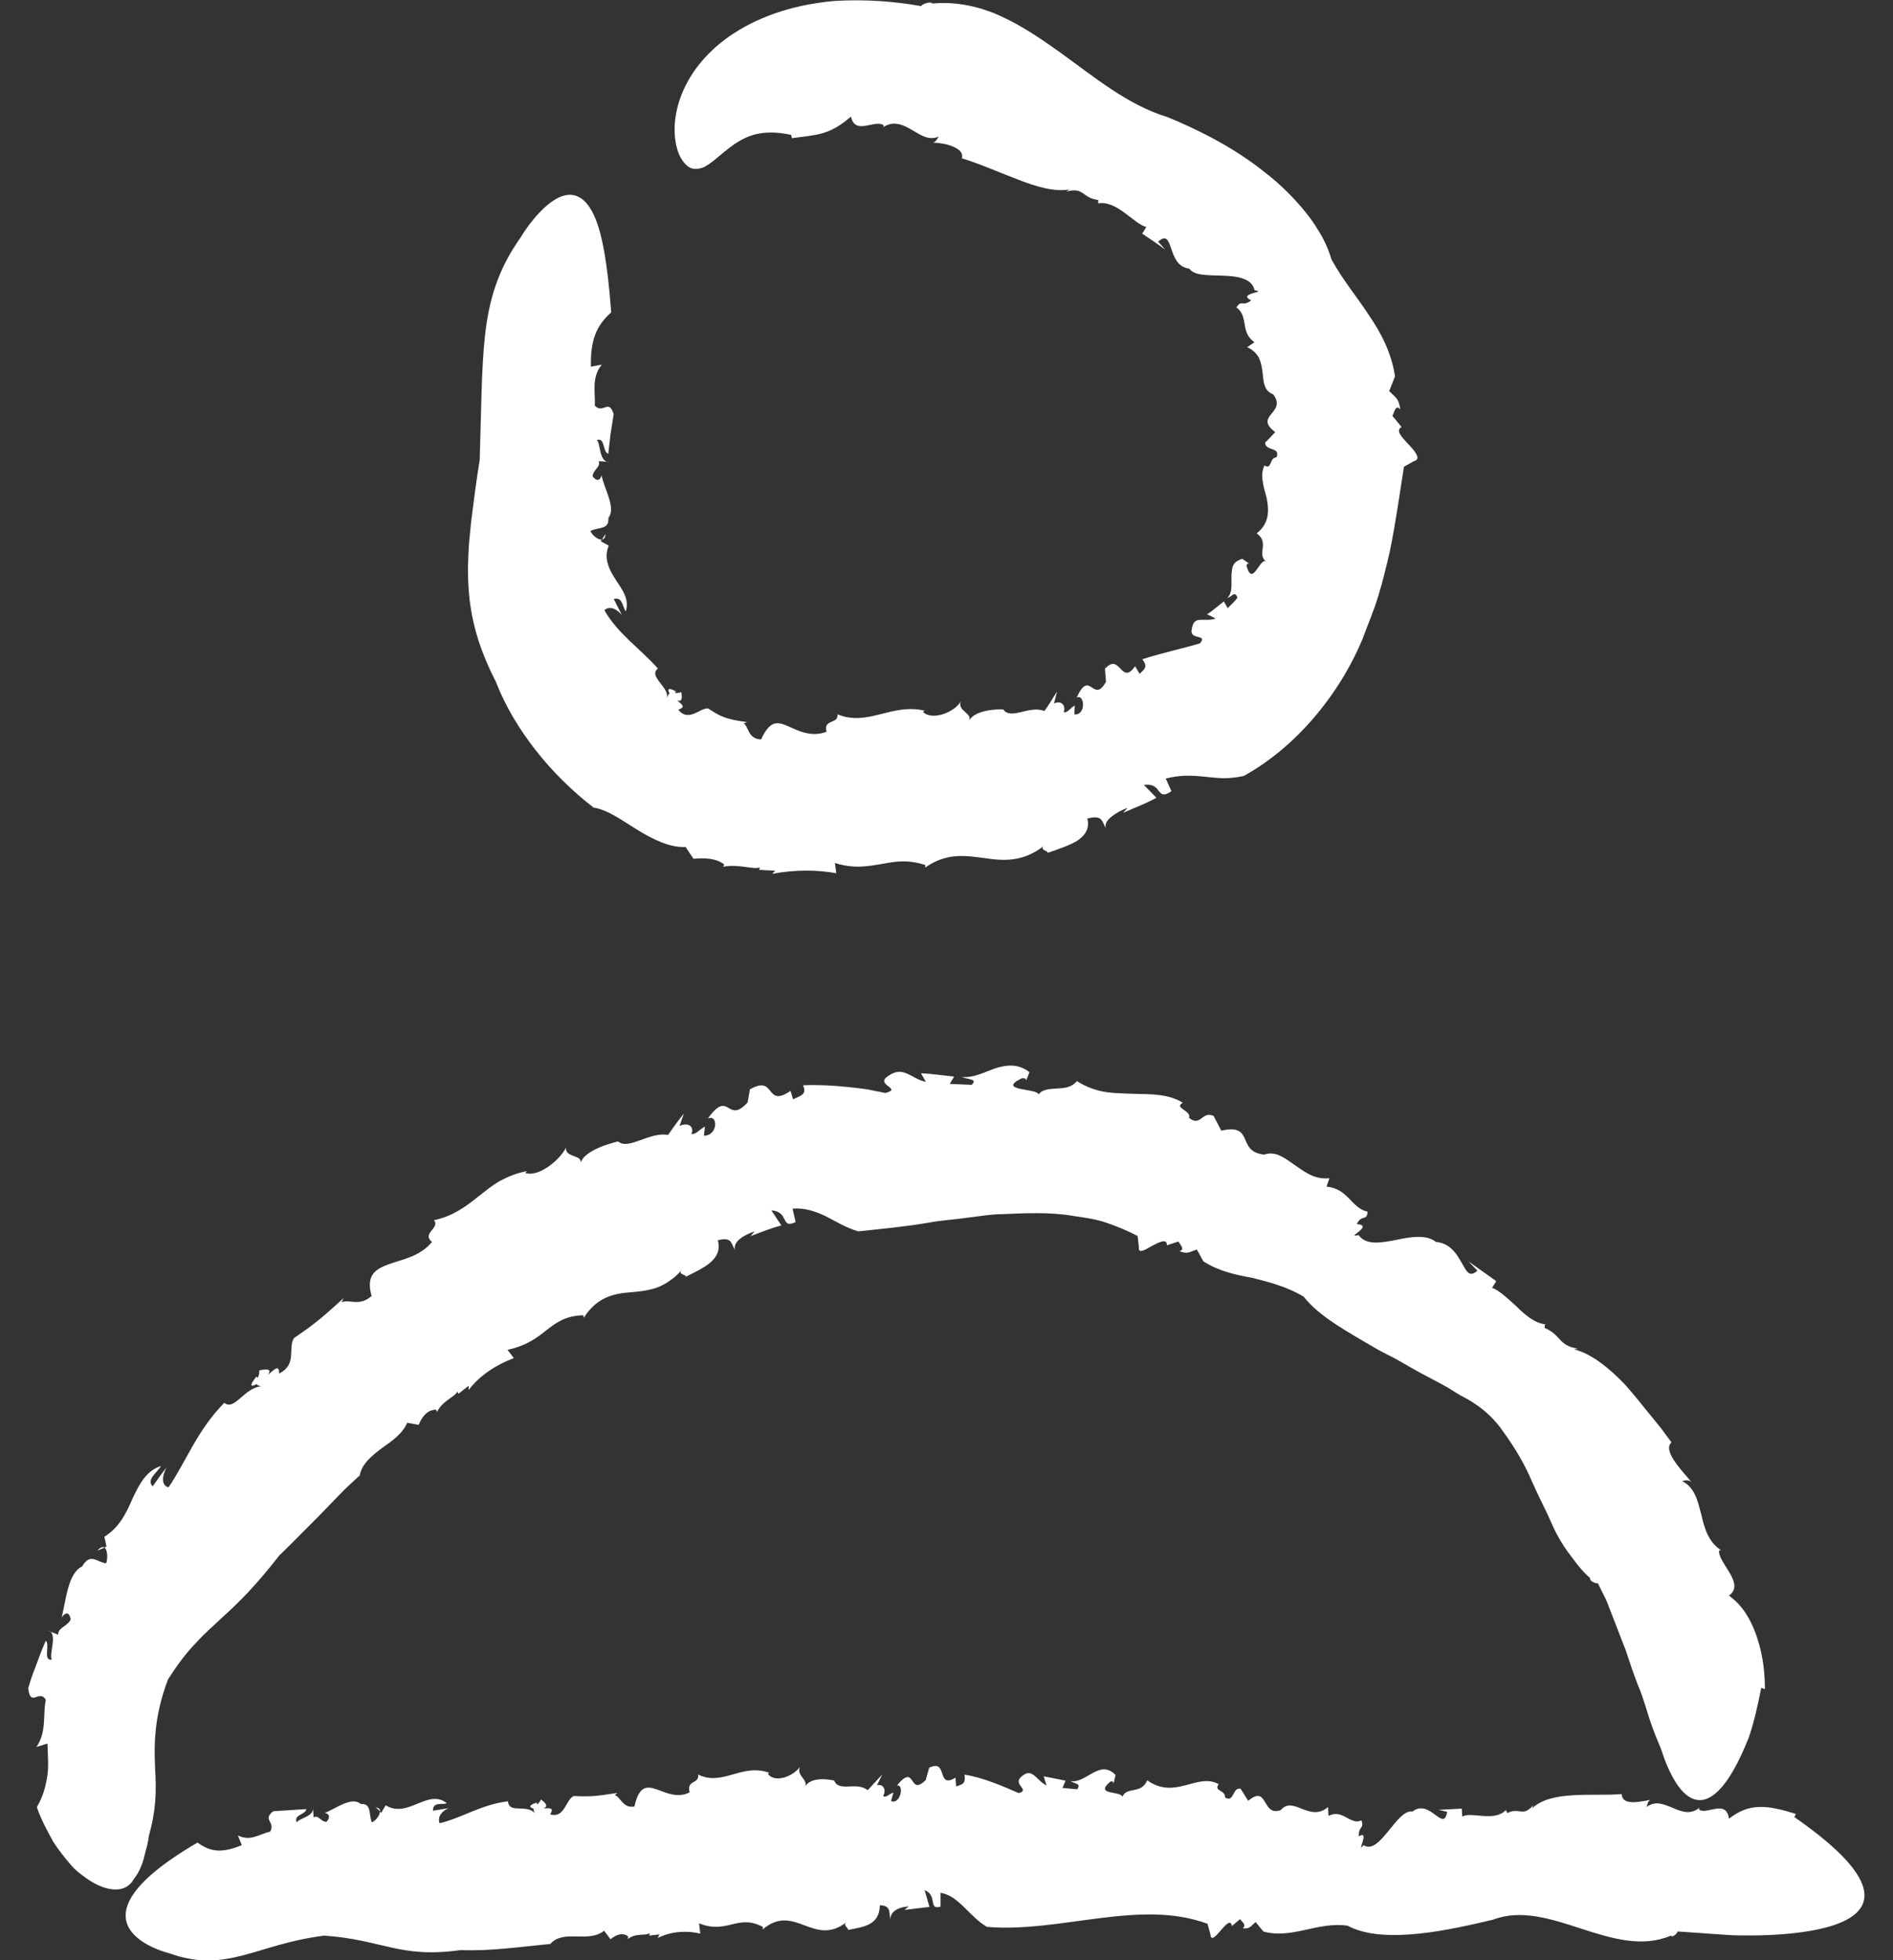 <svg width="56" height="58" viewBox="0 0 56 58" fill="none" xmlns="http://www.w3.org/2000/svg">
<rect x="0" y="0" width="56" height="58" fill="#333333" stroke="none"/>
<g id="Layer_1" clip-path="url(#clip0_605_14803)">
<g id="Group">
<path id="Vector" d="M17.913 15.802L17.809 15.963C17.864 15.956 17.906 15.914 17.913 15.802Z" fill="white"/>
<path id="Vector_2" d="M32.474 5.996C32.474 5.996 32.445 5.996 32.432 5.996C32.458 6.003 32.467 5.996 32.474 5.996Z" fill="white"/>
<path id="Vector_3" d="M17.572 23.902C17.572 23.902 17.565 23.895 17.561 23.895C17.537 23.891 17.516 23.881 17.495 23.877L17.572 23.905V23.902Z" fill="white"/>
<path id="Vector_4" d="M14.195 13.576C14.087 14.246 14.017 14.811 13.951 15.324C13.919 15.582 13.902 15.837 13.874 16.081C13.857 16.325 13.85 16.562 13.843 16.803C13.846 17.752 13.944 18.76 14.669 20.173C15.214 21.579 16.302 22.929 17.561 23.895C17.994 23.965 18.392 24.272 18.852 24.551C19.302 24.83 19.818 25.088 20.282 25.06C20.355 25.175 20.436 25.294 20.516 25.409C20.84 25.381 21.182 25.388 21.426 25.58L21.392 25.646C21.845 25.555 22.274 25.737 22.483 25.667L22.455 25.737C22.619 25.751 22.776 25.754 22.933 25.761L22.843 25.855C23.544 25.726 24.189 25.737 24.74 25.838L24.698 25.534C25.274 25.716 25.689 25.628 26.073 25.566C26.46 25.496 26.83 25.416 27.377 25.597L27.367 25.67C28.019 25.22 28.553 25.318 29.115 25.388C29.669 25.472 30.259 25.52 30.89 25.022C30.733 25.151 30.995 25.161 30.995 25.234C31.312 25.123 31.64 25.018 31.874 24.872C32.108 24.711 32.24 24.509 32.167 24.219C32.627 24.104 32.589 24.299 32.715 24.505C32.676 24.38 32.753 24.265 32.878 24.167C33.004 24.062 33.182 23.968 33.356 23.902L33.224 24.052C33.555 23.902 33.887 23.783 34.211 23.605L33.838 23.225C34.406 23.145 34.19 23.731 34.654 23.41L34.486 23.037C34.863 22.936 35.212 22.939 35.589 22.977C35.777 22.995 35.973 23.019 36.171 23.026C36.37 23.026 36.576 23.009 36.792 22.96C38.313 22.123 39.607 20.588 40.312 18.896C40.469 18.464 40.65 18.055 40.776 17.623C40.912 17.19 41.01 16.758 41.111 16.332C41.289 15.474 41.4 14.64 41.533 13.81L41.829 13.643C42.046 13.597 41.878 13.364 41.672 13.154C41.474 12.938 41.268 12.732 41.463 12.638C41.376 12.523 41.282 12.415 41.191 12.307C41.25 12.188 41.289 11.951 41.425 12.115C41.372 11.766 41.292 11.777 41.097 11.571L41.268 11.135C41.163 10.444 40.863 9.861 40.5 9.331C40.148 8.791 39.733 8.299 39.391 7.681C39.328 7.468 39.238 7.242 39.115 7.011C38.986 6.788 38.837 6.548 38.662 6.328C38.31 5.885 37.877 5.449 37.392 5.079C36.437 4.315 35.334 3.792 34.535 3.464C33.353 3.105 32.383 2.285 31.319 1.521C30.789 1.144 30.248 0.778 29.68 0.513L29.467 0.415C29.39 0.384 29.293 0.345 29.205 0.317C29.024 0.251 28.846 0.206 28.665 0.167C28.305 0.094 27.942 0.07 27.587 0.105C27.51 0.024 27.259 0.133 27.252 0.181C26.439 0.038 25.616 -0.021 24.761 0.024C24.761 0.024 24.569 0.031 24.245 0.08C23.921 0.126 23.463 0.209 22.937 0.391C22.41 0.576 21.807 0.858 21.248 1.326C20.973 1.559 20.711 1.842 20.502 2.152C20.296 2.466 20.136 2.805 20.052 3.136C19.874 3.799 19.972 4.346 20.129 4.653C20.216 4.807 20.314 4.912 20.418 4.964C20.526 5.013 20.642 5.006 20.767 4.967C21.022 4.88 21.29 4.573 21.719 4.27C21.936 4.123 22.187 3.994 22.473 3.949C22.759 3.9 23.055 3.917 23.404 3.991L23.429 4.088C23.746 4.043 24.049 4.022 24.329 3.942C24.611 3.862 24.869 3.715 25.173 3.45C25.242 3.746 25.42 3.753 25.623 3.719C25.822 3.684 26.048 3.61 26.149 3.719L26.125 3.767C26.422 3.558 26.718 3.691 26.976 3.844C27.241 3.998 27.468 4.165 27.772 4.043C27.737 4.081 27.677 4.238 27.566 4.214C27.656 4.224 27.761 4.228 27.859 4.245C27.908 4.256 27.956 4.263 28.002 4.273C28.054 4.287 28.113 4.308 28.162 4.325C28.368 4.406 28.501 4.514 28.455 4.685C28.979 4.842 29.568 5.107 30.123 5.316C30.674 5.532 31.201 5.682 31.633 5.606L31.546 5.668C32.073 5.522 32.013 5.864 32.488 5.916C32.484 5.968 32.498 6.003 32.484 6.017C33.049 5.92 33.552 6.638 33.911 6.715L33.789 6.914C34.016 7.067 34.249 7.217 34.466 7.385C34.399 7.304 34.333 7.224 34.26 7.151C34.504 6.935 34.567 7.116 34.647 7.357C34.734 7.594 34.821 7.898 35.184 7.95C35.348 8.177 35.788 8.135 36.21 8.159C36.639 8.173 37.044 8.25 37.113 8.588C37.525 8.647 36.576 8.672 37.012 8.888C36.751 9.094 36.73 8.85 36.576 9.097C36.754 9.216 36.785 9.401 36.82 9.589C36.848 9.785 36.894 9.97 37.11 10.127L36.894 10.273C37.071 10.35 37.179 10.468 37.249 10.601C37.309 10.737 37.333 10.883 37.35 11.023C37.382 11.306 37.382 11.557 37.668 11.672C38.083 12.226 37.071 12.296 37.724 12.785C37.626 12.893 37.528 12.997 37.427 13.095C37.427 13.36 37.888 13.21 37.762 13.531C37.542 13.545 37.63 13.915 37.406 13.772C37.33 13.936 37.326 14.093 37.357 14.25C37.371 14.407 37.434 14.571 37.472 14.742C37.539 15.076 37.567 15.478 37.176 15.781C37.563 16.06 37.179 16.367 37.438 16.604C37.246 16.555 37.054 17.354 36.88 16.758C36.866 16.709 36.9 16.65 36.963 16.684L36.751 16.535C36.593 16.583 36.513 16.653 36.475 16.744C36.454 16.789 36.447 16.838 36.444 16.89C36.437 16.939 36.429 16.991 36.429 17.047C36.423 17.264 36.471 17.539 36.304 17.696C36.461 17.647 36.52 17.473 36.607 17.679C36.534 17.801 36.412 17.892 36.318 17.996L36.206 17.794L35.962 17.989C35.885 18.055 35.805 18.118 35.707 18.174L35.962 18.3C35.795 18.362 35.617 18.328 35.484 18.341C35.345 18.352 35.278 18.425 35.247 18.673C35.247 18.938 35.728 18.76 35.498 19.036C35.031 19.179 34.343 19.325 33.792 19.507C33.981 19.747 33.834 19.81 33.712 19.939L33.58 19.712C33.164 20.312 33.137 19.283 32.69 19.789L32.673 19.601L32.718 20.173C32.334 20.857 32.251 19.761 31.849 20.644C32.08 20.511 32.146 21.163 31.783 21.139L31.794 20.874C31.63 20.972 31.598 21.09 31.466 21.073C31.535 20.912 31.424 20.703 31.18 20.815L31.27 20.462C31.152 20.651 31.03 20.853 30.897 21.038C30.451 20.857 29.906 21.32 29.676 20.989C29.676 20.989 28.815 20.958 28.658 21.352C28.801 21.094 28.319 21.055 28.42 20.759C28.239 21.066 27.59 21.338 27.304 21.066L27.353 21.027C26.366 20.797 25.686 21.509 24.775 21.136C24.81 21.439 24.343 21.265 24.451 21.652C23.983 21.83 23.589 21.607 23.289 21.477C22.986 21.348 22.773 21.32 22.515 21.879C22.128 21.868 22.152 21.509 22.002 21.404L22.096 21.366C21.468 21.282 21.315 21.202 20.945 20.961C20.823 20.951 20.673 21.062 20.519 21.122C20.369 21.177 20.202 21.184 20.066 20.996C20.317 20.916 20.15 20.836 20.031 20.721C20.132 20.766 20.205 20.721 20.153 20.476C20.083 20.508 20.021 20.508 19.965 20.504C19.975 20.49 19.979 20.476 20 20.462C19.759 20.323 19.738 20.4 19.808 20.518C19.78 20.536 19.755 20.574 19.741 20.647C19.745 20.434 19.595 20.305 19.497 20.162C19.396 20.023 19.319 19.904 19.462 19.779C18.915 19.168 18.28 18.757 17.879 18.055C18.036 17.912 18.259 18.024 18.398 18.202C18.322 18.045 18.235 17.888 18.158 17.724C18.419 17.647 18.409 17.958 18.514 18.09C18.618 17.724 18.423 17.473 18.228 17.173C18.036 16.88 17.844 16.538 18.008 16.144L17.771 16.015L17.802 15.966C17.687 15.98 17.506 15.823 17.467 15.711C17.704 15.589 18.029 15.683 17.997 15.324C18.231 15.031 17.882 14.487 17.795 14.065C17.736 14.278 17.607 14.197 17.53 14.096C17.54 13.897 17.788 13.81 17.708 13.646L18.039 13.667C17.718 13.709 17.771 13.116 17.655 13.018C17.914 12.945 17.812 13.357 17.994 13.43C18.084 12.649 18.032 13.039 18.154 12.254C18.008 11.78 17.833 12.265 17.596 12C17.617 11.609 17.488 11.173 17.802 10.789L17.481 10.849C17.464 10.064 17.642 9.631 18.081 9.244C17.969 7.72 17.795 6.792 17.533 6.293C17.275 5.791 16.954 5.7 16.64 5.801C16.326 5.906 16.02 6.202 15.789 6.481C15.559 6.757 15.409 7.015 15.409 7.015C14.708 7.999 14.464 8.909 14.349 9.914C14.24 10.925 14.24 12.035 14.192 13.576H14.195Z" fill="white"/>
</g>
<g id="Group_2">
<path id="Vector_5" d="M2.879 45.882L3.092 45.791C3.043 45.76 2.977 45.773 2.879 45.882Z" fill="white"/>
<path id="Vector_6" d="M45.701 39.184C45.717 39.184 45.734 39.194 45.75 39.194C45.721 39.181 45.708 39.177 45.701 39.184Z" fill="white"/>
<path id="Vector_7" d="M10.648 43.653L10.641 43.66C10.641 43.677 10.627 43.694 10.627 43.712L10.648 43.656V43.653Z" fill="white"/>
<path id="Vector_8" d="M4.983 49.673C5.262 49.234 5.523 48.892 5.799 48.609C6.057 48.323 6.326 48.097 6.573 47.859C7.089 47.395 7.571 46.911 8.262 46.025C8.649 45.655 9.025 45.261 9.437 44.853C9.636 44.647 9.835 44.441 10.034 44.235C10.229 44.029 10.442 43.844 10.641 43.656C10.703 43.321 10.982 43.087 11.279 42.861C11.586 42.645 11.903 42.432 12.046 42.097L12.385 42.16C12.479 41.926 12.639 41.713 12.898 41.71L12.929 41.776C13.089 41.444 13.452 41.34 13.532 41.172L13.56 41.242L13.864 41.002V41.127C14.223 40.66 14.722 40.367 15.2 40.185L15.015 39.941C15.566 39.816 15.866 39.599 16.152 39.369C16.438 39.146 16.721 38.929 17.254 38.916L17.272 38.989C17.666 38.371 18.168 38.27 18.681 38.235C18.936 38.211 19.19 38.186 19.438 38.096C19.56 38.05 19.682 37.988 19.804 37.9C19.926 37.82 20.049 37.715 20.167 37.576C20.049 37.715 20.282 37.702 20.293 37.775C20.816 37.513 21.392 37.266 21.235 36.697C21.657 36.592 21.625 36.784 21.744 36.993C21.671 36.742 22.002 36.54 22.326 36.435L22.201 36.575C22.504 36.463 22.804 36.341 23.115 36.257L22.818 35.814C23.359 35.849 23.08 36.376 23.537 36.16L23.446 35.762C23.805 35.731 24.119 35.842 24.426 35.985C24.737 36.146 25.04 36.334 25.393 36.435C26.083 36.359 26.784 36.296 27.489 36.174C27.841 36.107 28.197 36.09 28.553 36.038C28.909 35.999 29.268 35.929 29.624 35.926C30.335 35.895 31.051 35.86 31.734 35.975C32.076 36.027 32.418 36.069 32.736 36.181C33.053 36.289 33.36 36.418 33.653 36.571L33.691 36.892C33.663 37.115 33.869 36.986 34.086 36.861C34.298 36.749 34.529 36.634 34.518 36.847L34.86 36.735C34.919 36.837 35.062 36.969 34.891 37.021C35.146 37.115 35.174 37.046 35.407 36.972L35.599 37.321C36.063 37.618 36.552 37.719 37.061 37.813C37.556 37.939 38.069 38.071 38.564 38.364C39.028 38.961 39.88 39.414 40.745 39.924C40.961 40.046 41.195 40.15 41.411 40.276C41.624 40.401 41.84 40.524 42.053 40.639C42.266 40.754 42.475 40.862 42.67 40.967C42.869 41.071 43.036 41.19 43.204 41.288C43.699 41.532 44.142 41.88 44.463 42.352C44.798 42.812 45.102 43.311 45.328 43.855C45.45 44.12 45.572 44.382 45.698 44.636C45.827 44.888 45.925 45.156 46.057 45.397C46.186 45.641 46.333 45.868 46.504 46.081C46.661 46.3 46.825 46.506 47.038 46.691C47.013 46.782 47.222 46.869 47.268 46.844L47.484 47.277C47.557 47.42 47.603 47.577 47.665 47.723L48.011 48.62C48.011 48.62 48.025 48.655 48.049 48.714C48.077 48.773 48.108 48.864 48.143 48.979C48.217 49.206 48.325 49.523 48.461 49.879C48.618 50.231 48.715 50.64 48.858 51.041C48.928 51.24 49.005 51.438 49.089 51.63C49.172 51.822 49.218 52.011 49.294 52.185C49.581 52.879 49.968 53.389 50.456 53.235C50.7 53.155 50.976 52.907 51.272 52.391C51.422 52.133 51.576 51.808 51.736 51.404C51.876 51.002 51.987 50.521 52.102 49.942L52.211 49.977C52.211 49.314 52.102 48.794 51.942 48.344C51.775 47.898 51.562 47.518 51.147 47.211C51.653 46.858 50.794 46.22 50.857 45.871H50.913C50.54 45.62 50.428 45.24 50.334 44.835C50.229 44.441 50.153 44.019 49.758 43.82C49.814 43.82 49.964 43.747 50.069 43.886C49.703 43.461 49.183 42.913 49.448 42.679C49.347 42.55 49.249 42.404 49.141 42.264C49.029 42.125 48.914 41.985 48.796 41.839C48.562 41.549 48.325 41.253 48.084 40.981C47.585 40.45 47.041 40.039 46.567 39.927L46.675 39.903C46.092 39.816 46.204 39.512 45.691 39.289C45.702 39.236 45.691 39.195 45.709 39.184C45.395 39.146 45.115 38.908 44.861 38.654C44.596 38.417 44.345 38.172 44.139 38.106L44.264 37.907L43.438 37.321L43.706 37.597C43.459 37.817 43.382 37.607 43.235 37.356C43.092 37.102 42.897 36.781 42.475 36.746C42.21 36.526 41.753 36.589 41.292 36.69C40.835 36.777 40.41 36.85 40.19 36.543C39.761 36.645 40.675 36.261 40.138 36.219C40.281 35.916 40.438 36.149 40.455 35.853C39.963 35.738 39.894 35.176 39.241 35.11L39.328 34.862C38.861 34.911 38.571 34.649 38.275 34.454C37.985 34.248 37.724 34.049 37.396 34.164C36.974 34.116 36.911 33.885 36.824 33.687C36.737 33.498 36.625 33.338 36.13 33.456L35.903 33.02C35.554 32.856 35.526 33.359 35.174 33.076C35.258 32.86 34.703 32.78 34.992 32.63C34.563 32.361 34.051 32.378 33.524 32.364C33.259 32.35 32.987 32.354 32.711 32.312C32.435 32.267 32.15 32.173 31.856 31.988C31.696 32.187 31.473 32.197 31.256 32.208C31.04 32.225 30.834 32.228 30.723 32.385C30.705 32.197 29.481 32.284 30.2 31.918C30.262 31.887 30.367 31.901 30.357 31.974L30.454 31.723C30.109 31.461 29.774 31.51 29.446 31.608C29.118 31.726 28.797 31.901 28.445 31.866C28.654 31.949 28.93 31.921 28.745 32.099L28.096 32.071L28.225 31.855C27.901 31.824 27.573 31.768 27.245 31.758L27.391 32.012C26.917 31.911 26.708 31.471 26.202 31.893C25.982 32.124 26.68 32.215 26.191 32.34C26.031 32.309 25.85 32.27 25.654 32.232C25.462 32.204 25.253 32.18 25.04 32.159C24.615 32.117 24.165 32.092 23.757 32.113C23.882 32.396 23.666 32.424 23.46 32.528L23.387 32.277C22.619 32.804 22.965 31.778 22.183 32.235L22.218 32.044L22.117 32.619C21.5 33.296 21.583 32.197 20.942 33.093C21.252 32.964 21.241 33.606 20.823 33.603L20.854 33.334C20.652 33.446 20.607 33.564 20.45 33.554C20.54 33.39 20.415 33.181 20.104 33.313L20.23 32.95C20.066 33.149 19.913 33.369 19.762 33.582C19.218 33.477 18.594 34.042 18.287 33.774C18.287 33.774 17.244 33.997 17.167 34.447C17.272 34.147 16.7 34.273 16.745 33.952C16.585 34.294 15.957 34.838 15.542 34.709L15.584 34.653C15.28 34.709 15.022 34.817 14.792 34.942C14.561 35.071 14.363 35.239 14.164 35.392C13.773 35.71 13.386 35.989 12.838 36.104C13.03 36.341 12.465 36.484 12.779 36.749C12.409 37.192 11.879 37.266 11.485 37.412C11.091 37.559 10.822 37.743 10.993 38.347C10.623 38.671 10.348 38.431 10.107 38.532L10.166 38.41C9.475 39.038 9.27 39.202 8.698 39.589C8.502 39.896 8.806 40.367 8.255 40.642C8.269 40.349 8.101 40.534 7.923 40.681C8.014 40.562 7.996 40.471 7.669 40.548C7.679 40.628 7.655 40.702 7.63 40.764C7.616 40.754 7.599 40.75 7.588 40.729C7.344 41.029 7.438 41.04 7.595 40.953C7.609 40.984 7.651 41.008 7.731 41.019C7.239 41.05 6.926 41.762 6.636 41.507C5.83 42.324 5.52 43.22 4.986 44.008C4.77 43.96 4.787 43.673 4.927 43.419C4.784 43.6 4.648 43.789 4.519 43.977C4.313 43.789 4.655 43.565 4.763 43.377C4.309 43.523 4.117 43.935 3.919 44.343C3.734 44.772 3.535 45.191 3.088 45.47L3.151 45.763L3.088 45.787C3.186 45.854 3.19 46.119 3.141 46.255C2.865 46.23 2.68 45.927 2.429 46.349C2.011 46.541 1.951 47.357 1.826 47.852C1.993 47.633 2.07 47.776 2.091 47.919C1.986 48.135 1.711 48.153 1.721 48.369L1.414 48.247C1.735 48.299 1.431 48.965 1.536 49.108C1.257 49.143 1.487 48.672 1.355 48.543C1.159 49 1.128 49.126 1.079 49.241C1.044 49.363 0.974 49.464 0.835 49.956C0.905 50.542 1.159 49.963 1.355 50.294C1.261 50.748 1.39 51.226 1.079 51.69L1.404 51.589C1.418 52.014 1.449 52.349 1.383 52.639C1.334 52.931 1.254 53.186 1.09 53.472C1.226 53.87 1.418 54.201 1.567 54.48C1.742 54.759 1.927 54.979 2.084 55.164C2.234 55.349 2.422 55.478 2.569 55.586C2.722 55.691 2.858 55.764 2.98 55.813C3.479 56.008 3.804 55.886 3.964 55.59C4.166 55.342 4.253 55.025 4.306 54.777C4.386 54.519 4.403 54.327 4.403 54.327C4.623 53.538 4.627 53.012 4.588 52.311C4.557 51.623 4.553 50.776 4.979 49.67L4.983 49.673Z" fill="white"/>
</g>
<g id="Group_3">
<path id="Vector_9" d="M11.115 53.476L11.248 53.594C11.248 53.538 11.209 53.49 11.115 53.476Z" fill="white"/>
<path id="Vector_10" d="M44.558 53.55C44.558 53.55 44.577 53.538 44.587 53.525C44.567 53.534 44.561 53.541 44.558 53.55Z" fill="white"/>
<path id="Vector_11" d="M16.282 57.519H16.276C16.276 57.519 16.253 57.535 16.243 57.548L16.282 57.519Z" fill="white"/>
<path id="Vector_12" d="M9.57 57.271C11.335 57.389 11.809 57.955 13.63 57.7C14.502 57.738 15.427 57.599 16.278 57.519C16.679 57.072 17.394 57.505 17.872 57.128L18.061 57.379C18.224 57.25 18.416 57.163 18.584 57.299L18.573 57.372C18.817 57.18 19.096 57.292 19.219 57.198L19.208 57.271L19.508 57.236L19.456 57.341C19.885 57.135 20.324 57.121 20.715 57.212L20.68 56.908C21.514 57.246 21.817 56.615 22.571 57.016L22.56 57.09C23.509 56.284 24.064 57.634 25.044 56.873C24.922 56.968 25.096 57.03 25.086 57.103C25.536 57.016 26.021 56.971 26.028 56.374C26.356 56.381 26.296 56.563 26.338 56.793C26.338 56.531 26.624 56.423 26.879 56.409L26.76 56.511L27.496 56.423L27.353 55.928C27.744 56.071 27.451 56.531 27.824 56.413V56.005C28.361 56.088 28.675 56.709 29.195 57.013C31.365 57.198 33.709 56.176 35.722 56.922L35.806 57.229C35.84 57.679 36.371 56.573 36.444 56.988L36.681 56.786C36.747 56.866 36.883 56.953 36.765 57.055C36.981 57.076 36.988 57.002 37.145 56.87L37.375 57.152C38.23 57.383 38.966 56.852 39.866 56.978C40.94 57.564 42.988 57.079 44.17 56.8C45.838 56.162 47.718 57.996 49.427 57.274C49.48 57.341 49.626 57.201 49.626 57.149L51.172 57.257C51.172 57.257 53.045 57.355 54.224 56.971C55.399 56.587 55.888 55.715 53.083 53.765L53.125 53.671C52.281 53.406 51.747 53.34 51.147 53.814C51.07 53.207 50.449 53.734 50.258 53.532L50.279 53.483C49.748 53.933 49.221 53.068 48.709 53.469C48.73 53.42 48.744 53.256 48.859 53.249C48.492 53.315 47.99 53.437 47.973 53.085C47.101 53.155 45.887 52.963 45.318 53.511L45.36 53.413C45.032 53.783 44.948 53.462 44.589 53.647C44.572 53.601 44.547 53.577 44.551 53.556C44.195 53.922 43.539 53.594 43.257 53.748L43.243 53.514L42.552 53.552L42.81 53.608C42.709 54.247 42.297 53.197 41.788 53.601C41.321 53.511 40.815 54.916 40.337 54.595C40.1 54.892 40.55 54.111 40.197 54.337C40.19 54.002 40.361 54.132 40.278 53.863C39.936 54.016 39.726 53.511 39.301 53.73L39.287 53.469C38.732 53.936 38.258 53.113 37.888 53.559C37.319 53.765 37.522 52.782 36.925 53.284L36.702 52.928C36.451 52.869 36.517 53.357 36.238 53.183C36.259 52.959 35.889 53.001 36.053 52.792C35.425 52.436 34.766 53.27 33.939 52.677C33.754 53.106 33.339 52.844 33.2 53.169C33.179 52.98 32.363 53.13 32.834 52.726C32.875 52.694 32.945 52.701 32.942 52.775L33.001 52.52C32.53 52.032 32.136 52.778 31.668 52.701C31.808 52.788 31.993 52.764 31.867 52.942L31.431 52.904L31.522 52.687L30.873 52.558L30.96 52.827C30.643 52.687 30.535 52.234 30.172 52.611C30.008 52.82 30.472 52.973 30.134 53.054C29.711 52.869 29.073 52.59 28.532 52.509C28.581 52.809 28.435 52.799 28.285 52.858L28.267 52.597C27.688 52.956 28.058 52.021 27.486 52.307L27.538 52.126L27.385 52.67C26.869 53.183 27.109 52.129 26.534 52.83C26.76 52.788 26.638 53.406 26.359 53.291L26.429 53.04C26.276 53.092 26.223 53.197 26.122 53.144C26.213 53.008 26.171 52.778 25.944 52.82L26.098 52.506L25.669 52.97C25.337 52.701 24.814 53.04 24.678 52.684C24.678 52.684 23.966 52.509 23.802 52.897C23.945 52.656 23.551 52.562 23.663 52.279C23.478 52.551 22.934 52.775 22.714 52.485L22.756 52.454C21.947 52.161 21.378 52.865 20.652 52.506C20.687 52.809 20.303 52.645 20.401 53.033C19.655 53.416 19.03 52.255 18.769 53.451C18.427 53.517 18.364 53.172 18.186 53.113L18.266 53.05C17.628 53.151 17.443 53.165 16.969 53.141C16.732 53.259 16.7 53.814 16.274 53.685C16.41 53.462 16.236 53.507 16.079 53.507C16.18 53.472 16.212 53.389 16.002 53.245C15.975 53.315 15.929 53.357 15.887 53.392C15.887 53.374 15.877 53.361 15.88 53.336C15.615 53.416 15.664 53.486 15.786 53.514C15.779 53.549 15.79 53.591 15.828 53.65C15.552 53.367 15.064 53.678 15.026 53.298C14.23 53.395 13.665 53.79 13.006 53.947C12.929 53.751 13.083 53.577 13.275 53.5L12.807 53.577C12.807 53.298 13.076 53.413 13.219 53.354C12.654 52.907 12.071 53.821 11.408 53.416L11.276 53.64L11.237 53.605C11.241 53.723 11.098 53.884 11 53.922C10.902 53.678 11 53.357 10.672 53.378C10.411 53.144 9.943 53.507 9.612 53.643C9.793 53.681 9.737 53.818 9.661 53.905C9.5 53.915 9.403 53.675 9.277 53.779L9.256 53.448C9.326 53.758 8.837 53.79 8.778 53.926C8.68 53.681 9.026 53.709 9.064 53.528C8.412 53.57 8.74 53.549 8.087 53.591C7.746 53.845 8.157 53.901 7.993 54.194C7.686 54.264 7.393 54.498 7.037 54.306L7.153 54.595C6.581 54.833 6.235 54.808 5.844 54.519C1.61 56.988 5.007 57.794 5.007 57.794C6.703 58.405 7.554 57.536 9.553 57.278L9.57 57.271Z" fill="white"/>
</g>
</g>
<defs>
<clipPath id="clip0_605_14803">
<rect width="54.33" height="58" fill="white" transform="translate(0.835)"/>
</clipPath>
</defs>
</svg>

